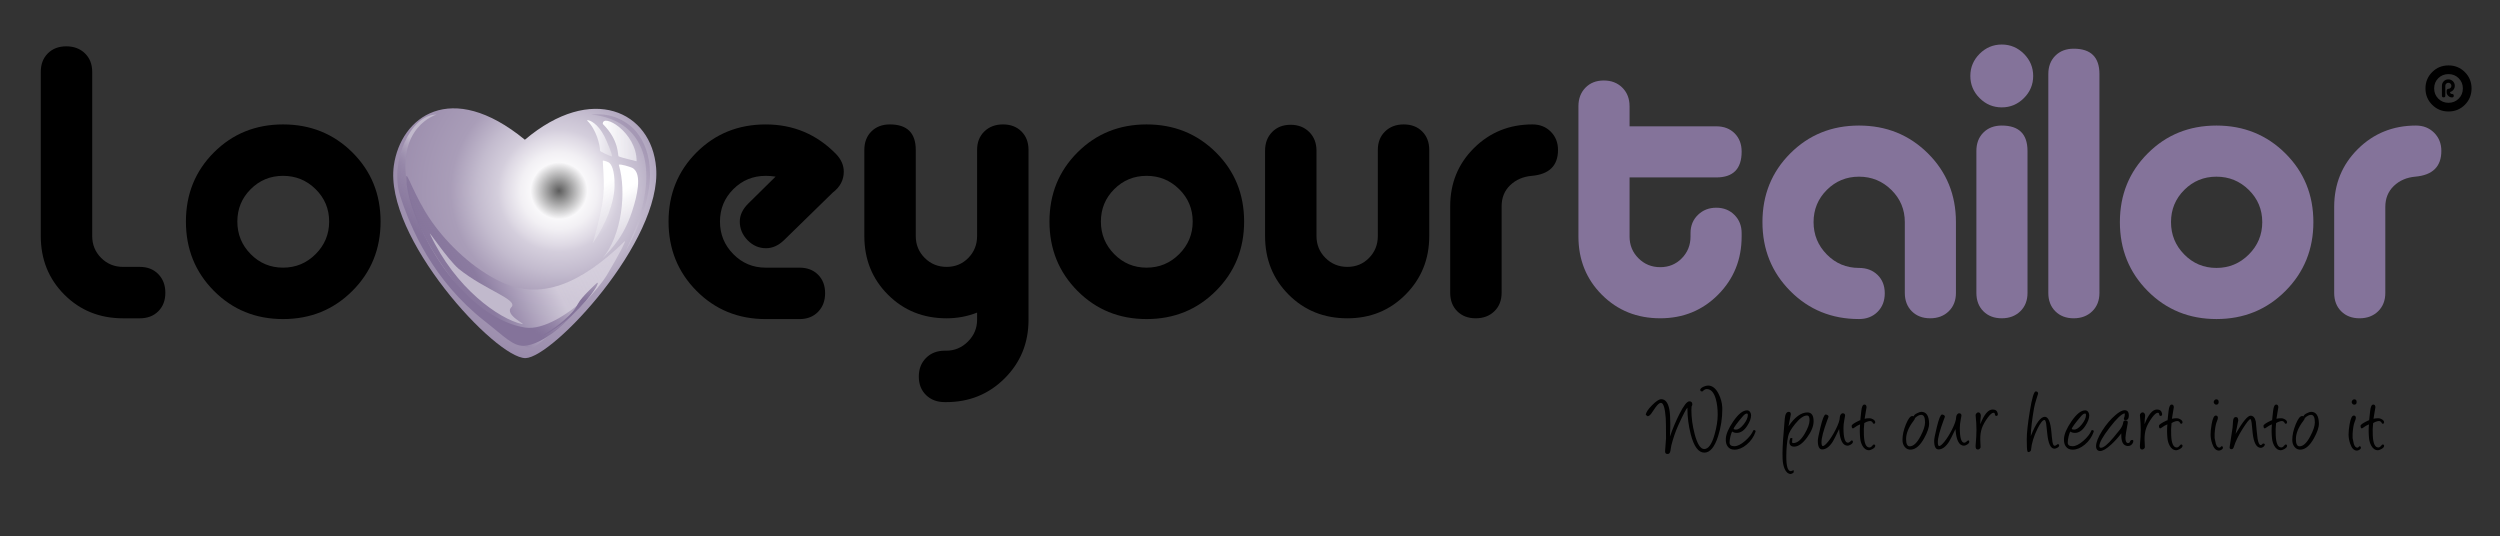 <?xml version="1.0" encoding="UTF-8"?> <!-- Generator: Adobe Illustrator 23.0.3, SVG Export Plug-In . SVG Version: 6.00 Build 0) --> <svg xmlns="http://www.w3.org/2000/svg" xmlns:xlink="http://www.w3.org/1999/xlink" id="Layer_1" x="0px" y="0px" viewBox="0 0 2330.68 500" style="enable-background:new 0 0 2330.68 500;" xml:space="preserve"><rect x="0" y="0" width="2330.68" height="500" fill="#333333" stroke="none"/> <style type="text/css"> .st0{fill:#84739A;} .st1{fill-rule:evenodd;clip-rule:evenodd;fill:url(#SVGID_1_);} .st2{fill-rule:evenodd;clip-rule:evenodd;fill:url(#SVGID_2_);} .st3{fill-rule:evenodd;clip-rule:evenodd;fill:url(#SVGID_3_);} .st4{fill-rule:evenodd;clip-rule:evenodd;fill:url(#SVGID_4_);} .st5{fill-rule:evenodd;clip-rule:evenodd;fill:url(#SVGID_5_);} .st6{fill-rule:evenodd;clip-rule:evenodd;fill:url(#SVGID_6_);} .st7{fill-rule:evenodd;clip-rule:evenodd;fill:url(#SVGID_7_);} .st8{fill-rule:evenodd;clip-rule:evenodd;fill:url(#SVGID_8_);} .st9{fill-rule:evenodd;clip-rule:evenodd;fill:url(#SVGID_9_);} .st10{fill-rule:evenodd;clip-rule:evenodd;fill:url(#SVGID_10_);} .st11{display:none;} .st12{display:inline;opacity:0.3;} </style> <g> <path d="M130.36,296.75h-15.63c-21.78,0-40.01-7.34-54.69-22.02c-14.68-14.68-22.02-32.91-22.02-54.69V66.98 c0-7.1,2.19-12.84,6.57-17.22c4.38-4.38,10.12-6.57,17.22-6.57s12.9,2.19,17.4,6.57c4.49,4.38,6.75,10.12,6.75,17.22v153.06 c0,8.05,2.78,14.86,8.35,20.42c5.56,5.57,12.37,8.35,20.42,8.35h15.63c7.1,0,12.84,2.25,17.22,6.75c4.38,4.5,6.57,10.3,6.57,17.4 c0,7.1-2.19,12.85-6.57,17.22C143.2,294.56,137.47,296.75,130.36,296.75z"></path> <path d="M263.89,115.99c25.57,0,47.11,8.7,64.63,26.1c17.52,17.4,26.28,38.89,26.28,64.46s-8.76,47.12-26.28,64.63 c-17.52,17.52-39.06,26.28-64.63,26.28s-47.05-8.76-64.46-26.28c-17.4-17.52-26.1-39.06-26.1-64.63s8.7-47.05,26.1-64.46 C216.84,124.69,238.32,115.99,263.89,115.99z M263.89,163.93c-11.84,0-21.9,4.14-30.19,12.43c-8.29,8.29-12.43,18.35-12.43,30.19 c0,11.84,4.14,21.96,12.43,30.36c8.28,8.41,18.34,12.61,30.19,12.61c11.84,0,21.96-4.2,30.36-12.61 c8.4-8.4,12.61-18.52,12.61-30.36c0-11.84-4.21-21.9-12.61-30.19C285.85,168.08,275.73,163.93,263.89,163.93z"></path> <path d="M776.33,179.56l-45.46,44.39c-5.21,4.97-10.78,7.46-16.69,7.46c-6.63,0-12.37-2.49-17.22-7.46 c-4.86-4.97-7.28-10.77-7.28-17.4c0-5.92,2.6-11.48,7.81-16.69l25.57-25.21c-3.08-0.47-6.16-0.71-9.23-0.71 c-11.84,0-21.9,4.14-30.19,12.43c-8.29,8.29-12.43,18.35-12.43,30.19c0,11.84,4.14,21.96,12.43,30.36 c8.28,8.41,18.34,12.61,30.19,12.61h31.61c7.1,0,12.84,2.19,17.22,6.57c4.38,4.38,6.57,10.12,6.57,17.22s-2.19,12.91-6.57,17.4 c-4.38,4.49-10.12,6.75-17.22,6.75h-31.61c-25.57,0-47.05-8.76-64.46-26.28c-17.4-17.52-26.1-39.06-26.1-64.63 s8.7-47.05,26.1-64.46c17.4-17.4,38.89-26.1,64.46-26.1c25.8,0,47.7,9.23,65.7,27.7c4.73,4.97,7.1,10.42,7.1,16.34 C786.63,167.84,783.19,174.35,776.33,179.56z"></path> <path d="M882.51,296.75c-21.78,0-40.01-7.34-54.69-22.02c-14.68-14.68-22.02-32.91-22.02-54.69v-80.26c0-7.1,2.19-12.84,6.57-17.22 c4.38-4.38,10.12-6.57,17.22-6.57c16.1,0,24.15,7.93,24.15,23.79v80.26c0,8.05,2.78,14.86,8.35,20.42 c5.56,5.57,12.37,8.35,20.42,8.35c8.05,0,14.79-2.78,20.24-8.35c5.44-5.56,8.17-12.37,8.17-20.42v-80.26 c0-7.1,2.25-12.84,6.75-17.22c4.49-4.38,10.3-6.57,17.4-6.57s12.84,2.19,17.22,6.57c4.38,4.38,6.57,10.12,6.57,17.22v158.39 c0,21.54-7.4,39.71-22.2,54.51c-14.8,14.79-32.97,22.2-54.51,22.2h-1.42c-7.1,0-12.91-2.19-17.4-6.57 c-4.5-4.38-6.75-10.12-6.75-17.22s2.25-12.91,6.75-17.4c4.49-4.5,10.3-6.75,17.4-6.75h1.42c7.81,0,14.56-2.84,20.24-8.52 c5.68-5.68,8.52-12.43,8.52-20.24v-6.75C901.92,294.97,892.45,296.75,882.51,296.75z"></path> <path d="M1068.95,115.99c25.57,0,47.11,8.7,64.63,26.1c17.52,17.4,26.28,38.89,26.28,64.46s-8.76,47.12-26.28,64.63 c-17.52,17.52-39.06,26.28-64.63,26.28c-25.57,0-47.05-8.76-64.46-26.28c-17.4-17.52-26.1-39.06-26.1-64.63s8.7-47.05,26.1-64.46 C1021.89,124.69,1043.38,115.99,1068.95,115.99z M1068.95,163.93c-11.84,0-21.9,4.14-30.19,12.43 c-8.29,8.29-12.43,18.35-12.43,30.19c0,11.84,4.14,21.96,12.43,30.36c8.29,8.41,18.35,12.61,30.19,12.61 c11.84,0,21.96-4.2,30.36-12.61c8.4-8.4,12.61-18.52,12.61-30.36c0-11.84-4.21-21.9-12.61-30.19 C1090.9,168.08,1080.78,163.93,1068.95,163.93z"></path> <path d="M1227.33,140.49v79.55c0,8.05,2.78,14.86,8.35,20.42c5.56,5.57,12.37,8.35,20.42,8.35c8.05,0,14.79-2.78,20.24-8.35 c5.44-5.56,8.17-12.37,8.17-20.42v-80.26c0-7.1,2.25-12.84,6.75-17.22c4.49-4.38,10.3-6.57,17.4-6.57s12.84,2.19,17.22,6.57 c4.38,4.38,6.57,10.12,6.57,17.22v80.26c0,21.55-7.34,39.72-22.02,54.51c-14.68,14.8-32.79,22.2-54.33,22.2 c-21.79,0-40.01-7.34-54.69-22.02c-14.68-14.68-22.02-32.91-22.02-54.69v-79.55c0-7.1,2.19-12.9,6.57-17.4 c4.38-4.49,10.12-6.75,17.22-6.75s12.9,2.25,17.4,6.75C1225.08,127.59,1227.33,133.39,1227.33,140.49z"></path> <path d="M1399.92,192.34v80.61c0,7.1-2.25,12.85-6.75,17.22c-4.5,4.38-10.3,6.57-17.4,6.57s-12.84-2.19-17.22-6.57 c-4.38-4.38-6.57-10.12-6.57-17.22v-80.61c0-21.54,7.4-39.65,22.2-54.33c14.79-14.68,32.97-22.02,54.51-22.02 c6.86,0,12.55,2.25,17.05,6.75c4.49,4.5,6.75,10.18,6.75,17.05c0,14.68-8.17,22.73-24.5,24.15c-8.05,0.71-14.74,3.61-20.06,8.7 C1402.58,177.73,1399.92,184.3,1399.92,192.34z"></path> <path class="st0" d="M1623.68,220.48c0,21.42-7.3,39.48-21.89,54.19c-14.59,14.71-32.6,22.06-54.01,22.06 c-21.65,0-39.77-7.29-54.36-21.89c-14.59-14.59-21.89-32.71-21.89-54.36V99.05c0-7.06,2.17-12.82,6.53-17.3 c4.35-4.47,10.06-6.71,17.12-6.71c7.06,0,12.82,2.24,17.3,6.71c4.47,4.47,6.71,10.24,6.71,17.3v18.71h80.84 c7.06,0,12.76,2.18,17.12,6.53c4.35,4.36,6.53,10.06,6.53,17.12c0,16.01-7.89,24-23.65,24h-80.84v55.07c0,8,2.76,14.77,8.3,20.3 c5.53,5.53,12.29,8.3,20.3,8.3c8,0,14.71-2.76,20.12-8.3c5.41-5.53,8.12-12.29,8.12-20.3v-3.18c0-6.82,2.29-12.47,6.88-16.94 c4.59-4.47,10.29-6.71,17.12-6.71c6.82,0,12.47,2.24,16.94,6.71c4.47,4.47,6.71,10.12,6.71,16.94V220.48z"></path> <path class="st0" d="M1733.1,297.44c-25.42,0-46.77-8.7-64.07-26.12c-17.3-17.41-25.95-38.83-25.95-64.25s8.65-46.77,25.95-64.07 c17.3-17.3,38.65-25.95,64.07-25.95s46.83,8.65,64.25,25.95c17.41,17.3,26.12,38.65,26.12,64.07v66.01 c0,7.06-2.24,12.77-6.71,17.12c-4.47,4.35-10.24,6.53-17.3,6.53c-7.06,0-12.77-2.18-17.12-6.53c-4.36-4.35-6.53-10.06-6.53-17.12 v-66.01c0-11.77-4.18-21.76-12.53-30.01c-8.36-8.23-18.42-12.35-30.18-12.35c-11.77,0-21.77,4.12-30,12.35 c-8.24,8.24-12.36,18.24-12.36,30.01c0,11.77,4.12,21.83,12.36,30.18c8.23,8.36,18.23,12.53,30,12.53c7.06,0,12.82,2.18,17.3,6.53 c4.47,4.36,6.71,10.06,6.71,17.12c0,7.06-2.24,12.83-6.71,17.3C1745.93,295.2,1740.16,297.44,1733.1,297.44z"></path> <path class="st0" d="M1886.83,50.16c5.76,5.77,8.65,12.65,8.65,20.65c0,8-2.88,14.89-8.65,20.65c-5.77,5.77-12.65,8.65-20.65,8.65 c-8,0-14.89-2.88-20.65-8.65c-5.77-5.76-8.65-12.65-8.65-20.65c0-8,2.88-14.88,8.65-20.65c5.76-5.76,12.65-8.65,20.65-8.65 C1874.18,41.51,1881.06,44.4,1886.83,50.16z M1890.18,140.7c0-15.76-8-23.65-24-23.65c-7.06,0-12.77,2.18-17.12,6.53 c-4.36,4.36-6.53,10.06-6.53,17.12v132.38c0,7.06,2.17,12.77,6.53,17.12c4.35,4.35,10.06,6.53,17.12,6.53 c7.06,0,12.82-2.18,17.3-6.53c4.47-4.35,6.71-10.06,6.71-17.12V140.7z"></path> <path class="st0" d="M1957.25,69.05v204.03c0,7.06-2.24,12.77-6.71,17.12c-4.47,4.35-10.24,6.53-17.3,6.53 c-7.06,0-12.77-2.18-17.12-6.53c-4.36-4.35-6.53-10.06-6.53-17.12V69.05c0-7.06,2.17-12.76,6.53-17.12 c4.35-4.35,10.06-6.53,17.12-6.53C1949.25,45.39,1957.25,53.28,1957.25,69.05z"></path> <path class="st0" d="M2066.33,117.05c25.42,0,46.83,8.65,64.25,25.95c17.41,17.3,26.12,38.65,26.12,64.07s-8.71,46.83-26.12,64.25 c-17.42,17.42-38.83,26.12-64.25,26.12s-46.77-8.7-64.07-26.12c-17.3-17.41-25.95-38.83-25.95-64.25s8.65-46.77,25.95-64.07 C2019.55,125.7,2040.91,117.05,2066.33,117.05z M2066.33,164.71c-11.77,0-21.77,4.12-30,12.35c-8.24,8.24-12.36,18.24-12.36,30.01 c0,11.77,4.12,21.83,12.36,30.18c8.23,8.36,18.23,12.53,30,12.53c11.76,0,21.83-4.17,30.18-12.53 c8.35-8.35,12.53-18.41,12.53-30.18c0-11.77-4.18-21.76-12.53-30.01C2088.15,168.83,2078.09,164.71,2066.33,164.71z"></path> <path class="st0" d="M2223.76,192.95v80.13c0,7.06-2.24,12.77-6.71,17.12c-4.47,4.35-10.24,6.53-17.3,6.53 c-7.06,0-12.77-2.18-17.12-6.53c-4.36-4.35-6.53-10.06-6.53-17.12v-80.13c0-21.41,7.35-39.41,22.06-54.01 c14.71-14.59,32.77-21.89,54.19-21.89c6.82,0,12.47,2.24,16.94,6.71c4.47,4.47,6.71,10.12,6.71,16.94c0,14.59-8.12,22.59-24.36,24 c-8,0.71-14.65,3.59-19.94,8.65C2226.41,178.42,2223.76,184.95,2223.76,192.95z"></path> </g> <g> <path d="M2282.68,60.98c6,0,11.08,2.08,15.24,6.24s6.24,9.24,6.24,15.24s-2.08,11.08-6.24,15.24c-4.16,4.16-9.24,6.24-15.24,6.24 s-11.08-2.08-15.24-6.24c-4.16-4.16-6.24-9.24-6.24-15.24s2.08-11.08,6.24-15.24C2271.6,63.06,2276.68,60.98,2282.68,60.98z M2282.68,69.08c-3.8,0-6.98,1.28-9.54,3.84c-2.56,2.56-3.84,5.74-3.84,9.54c0,3.76,1.29,6.93,3.87,9.51 c2.58,2.58,5.75,3.87,9.51,3.87c3.76,0,6.93-1.29,9.51-3.87c2.58-2.58,3.87-5.75,3.87-9.51c0-3.76-1.29-6.93-3.87-9.51 S2286.44,69.08,2282.68,69.08z M2284.11,85.79c0.06,1.22,0.69,1.84,1.88,1.84c1.07,0,1.6,0.53,1.6,1.6c0,1.07-0.53,1.6-1.6,1.6 c-1.38,0-2.59-0.5-3.62-1.51c-1.04-1-1.52-2.2-1.46-3.58l0.05-1.32c0-0.41,0.16-0.78,0.47-1.11c0.31-0.33,0.67-0.49,1.08-0.49 c0.78,0,1.46-0.27,2.02-0.82c0.56-0.55,0.85-1.22,0.85-2c0-0.78-0.28-1.45-0.85-2c-0.56-0.55-1.24-0.82-2.02-0.82 s-1.45,0.27-2,0.82c-0.55,0.55-0.82,1.22-0.82,2v9.22c0,1.03-0.53,1.55-1.6,1.55c-1.04,0-1.55-0.52-1.55-1.55V80 c0-1.66,0.58-3.08,1.74-4.26c1.16-1.18,2.57-1.76,4.23-1.76s3.08,0.59,4.26,1.76c1.18,1.18,1.76,2.6,1.76,4.26 c0,1.35-0.41,2.56-1.22,3.65C2286.49,84.73,2285.42,85.44,2284.11,85.79z"></path> </g> <g> <path d="M1556.82,406.99c2.63-7.51,5.53-14.4,8.68-20.67c4.08-8.12,7.22-12.18,9.42-12.18c1.85,0,2.78,0.94,2.78,2.82 c0,0.55-0.23,1.21-0.69,1.99c-0.12,0.87-0.17,2.01-0.17,3.42c0,7.08,1.01,14.5,3.03,22.27c2.46,9.33,5.42,14,8.88,14 c3.9,0,7.12-4.48,9.66-13.43c1.96-6.9,2.95-13.09,2.95-18.55c0-5.58-0.58-10.43-1.73-14.56c-1.76-6.27-4.61-9.4-8.54-9.4 c-1.21,0-2.51,0.74-3.9,2.21c-0.84,0-1.31-0.03-1.43-0.09c-0.12-0.06-0.38-0.43-0.78-1.13c0.12-1.21,1.17-2.27,3.16-3.16 c1.62-0.72,3.02-1.08,4.2-1.08c3.96,0,7.24,2.56,9.84,7.67c2.05,4.04,3.19,8.21,3.42,12.48c0.03,0.67,0.04,1.37,0.04,2.12 c0,8.46-1.3,16.79-3.9,24.96c-3.27,10.2-7.54,15.3-12.83,15.3c-5.52,0-9.75-5.72-12.7-17.16c-2.05-8.06-3.08-16.09-3.08-24.09 c0-0.14,0-0.38,0-0.69c-1.18,1.1-3.99,6.53-8.45,16.29c-2.62,5.78-4.78,12.05-6.51,18.81c-0.29,1.18-0.47,2.24-0.56,3.16 c-0.26,2.92-0.98,4.54-2.17,4.85c-0.32,0.06-0.62,0.09-0.91,0.09c-1.59,0-2.33-0.92-2.21-2.77c0.58-7.94,0.87-11.9,0.87-11.87 c0-9.62-0.09-15.85-0.26-18.68c-0.69-9.56-2.2-14.34-4.51-14.34c-1.27,0-2.92,1.36-4.94,4.07c-1.36,1.96-2.72,3.94-4.07,5.94 c-1.16,1.56-2.27,2.38-3.34,2.47l-1.73-1.26c0.09-2.17,2.01-5.15,5.76-8.95s6.63-5.7,8.62-5.7c3.81,0,6.34,3.19,7.58,9.58 c0.58,3.06,0.87,7.69,0.87,13.87C1557.21,398.05,1557.08,401.85,1556.82,406.99z"></path> <path d="M1614.99,402.31c-0.52,0.46-1.08,1.86-1.67,4.2c-0.59,2.34-0.89,4.38-0.89,6.11c0,2.25,1.49,3.38,4.46,3.38 c2.86,0,6.21-1.66,10.05-4.98c3.73-3.24,6.31-6.57,7.76-10.01h1.39c0.55,0.52,0.74,1.01,0.56,1.47c-1.68,4.85-4.48,8.88-8.41,12.09 c-3.73,3.09-7.47,4.64-11.22,4.64c-2.77,0-4.87-0.95-6.28-2.86c-1.39-1.82-1.99-4.28-1.82-7.37c0.23-4.33,2.54-9.71,6.93-16.12 c4.71-6.88,9-10.31,12.87-10.31c1.3,0,2.3,0.61,2.99,1.82c0.52,0.9,0.78,1.83,0.78,2.82c0,2.83-1.2,6.08-3.6,9.75 c-2.83,4.42-6.08,6.63-9.75,6.63c-1.73,0-3.06-0.38-3.99-1.13L1614.99,402.31z M1628.2,385.58c-1.1,0.26-2.09,0.92-2.99,1.99 c-6.01,7.05-9.01,11.15-9.01,12.31c0,0.32,0.66,0.52,1.99,0.61c2.25,0.12,4.71-1.5,7.37-4.85c2.6-3.26,3.9-6.18,3.9-8.75 C1629.46,385.78,1629.04,385.35,1628.2,385.58z"></path> <path d="M1667.37,397.37c5.92-8.58,11.8-12.87,17.64-12.87c3.84,0,5.76,2.75,5.76,8.23c0,4.54-2.02,9.56-6.07,15.08 c-4.19,5.72-8.22,8.58-12.09,8.58c-2.92,0-4.38-1.49-4.38-4.46c0-0.92,0.3-2.09,0.91-3.51h1.82c0.06,0.61,0.03,1.23-0.09,1.86 c-0.12,0.75-0.17,1.34-0.17,1.78c0,0.66,0.39,1,1.17,1c3.67,0,7.21-2.92,10.62-8.75c3.01-5.11,4.51-9.3,4.51-12.57 c0-2.92-0.78-4.38-2.34-4.38c-3.12,0-6.78,2.57-10.96,7.71c-3.81,4.65-6.02,8.49-6.63,11.53c-1.1,5.2-1.68,11.25-1.73,18.16 c-0.12,9.68,1.3,14.52,4.25,14.52c0.03,0,0.18-0.05,0.46-0.15c0.27-0.1,1-0.37,2.19-0.8v1.65c0,0.55-0.46,1.03-1.39,1.43 c-0.75,0.35-1.3,0.51-1.65,0.48c-2.43-0.23-4.3-1.99-5.63-5.29c-1.01-2.54-1.57-5.55-1.69-9.01c-0.06-1.62-0.09-3.28-0.09-4.98 c0-6.15,0.71-16.93,2.12-32.33c0.4-4.22,1.63-6.33,3.68-6.33c1.3,0,1.95,0.71,1.95,2.12c0,0.17-0.02,0.35-0.04,0.52L1667.37,397.37 z"></path> <path d="M1714.58,399.97c-3.09,6.47-5.1,10.43-6.02,11.87c-3.09,4.77-6.36,7.15-9.79,7.15c-2.71,0-4.07-2.72-4.07-8.15 c0-1.56,0.82-5.76,2.47-12.61c1.91-7.8,3.51-11.73,4.81-11.79c0.63,0,1.25,0.2,1.84,0.58c0.59,0.39,0.89,0.83,0.89,1.32 c-0.03,0.23-0.13,0.59-0.3,1.08l-0.78,1.99c-3.67,9.88-5.5,16.81-5.5,20.8c0,2.43,0.42,3.64,1.26,3.64c1.04,0,2.66-1.34,4.85-4.03 c2.37-2.92,4.71-6.64,7.02-11.18c2.6-5.08,3.91-8.96,3.94-11.61c0.03-0.92,0.31-1.78,0.84-2.56c0.53-0.78,1.18-1.17,1.93-1.17 c1.44,0,2.17,0.72,2.17,2.17c0,0.23-0.25,1.65-0.76,4.25c-0.51,2.6-0.76,5.07-0.76,7.41c0,9.07,1.4,13.61,4.2,13.61 c0.67,0,1.39-0.39,2.17-1.17c0.35-0.35,0.85-0.74,1.52-1.17c0.63,0.55,0.95,1,0.95,1.34c0,1.04-0.71,1.96-2.12,2.77 c-1.16,0.66-2.09,1-2.82,1c-4.51,0-7.14-4.92-7.89-14.78L1714.58,399.97z"></path> <path d="M1738.35,390.39c1.3-0.32,2.86-0.48,4.68-0.48c0.84,0,1.83,0.3,2.99,0.91c1.47,0.81,2.21,1.76,2.21,2.86 c0,0.2-0.04,0.39-0.13,0.56l-0.04,0.13c0-0.06-0.06,0.06-0.17,0.35c-0.32,0.12-0.43,0.19-0.35,0.22h-0.09 c-0.17,0.09-0.38,0.13-0.61,0.13c-0.17,0-0.4-0.16-0.69-0.48c-0.58-1.39-1.53-2.08-2.86-2.08c-0.46,0-0.98,0.09-1.56,0.26 c-1.21,0.32-2.46,0.87-3.73,1.65c0,0.14-0.01,0.38-0.04,0.69c-0.38,2.92-0.48,6.44-0.3,10.57c0.29,7.66,2.01,11.48,5.16,11.48 c0.89,0,1.72-0.46,2.47-1.39c0.75-0.92,1.27-1.39,1.56-1.39c0.92,0,1.39,0.43,1.39,1.3c0,1.04-0.85,2.02-2.56,2.95 c-1.42,0.75-2.47,1.13-3.16,1.13c-2.63,0-4.72-1.43-6.28-4.29c-1.1-2.05-1.78-4.32-2.04-6.8c-0.46-4.39-0.49-8.74-0.09-13.04 c-1.62,0.58-3.57,1.71-5.85,3.38c-0.29,0.23-0.56,0.35-0.82,0.35c-0.78,0-1.17-0.81-1.17-2.43c0-1.01,2.38-2.64,7.15-4.9 c0.29-0.06,0.58-0.13,0.87-0.22c0.2-1.96,0.52-4.9,0.95-8.8c0.43-3.9,1.4-5.85,2.9-5.85c1.24,0,1.91,0.81,1.99,2.43L1738.35,390.39 z"></path> <path d="M1781.73,419.17c-2.51,0.2-4.52-0.65-6.02-2.56c-1.39-1.73-2.08-3.91-2.08-6.54c0-4.45,1.06-9.27,3.18-14.45 c2.12-5.19,4.11-7.78,5.96-7.78c1.67,0,2.51,0.71,2.51,2.12c0,0.41-0.48,1.24-1.43,2.51c-4.57,6.01-6.85,11.63-6.85,16.86 c0,4.51,1.13,6.76,3.38,6.76c3.41,0,6.75-3.1,10.01-9.32c2.86-5.37,4.29-9.69,4.29-12.96c0-4.71-1.17-7.06-3.51-7.06 c-1.79,0-3.7,0.95-5.72,2.86l-0.65-0.39c-0.41-0.23-0.61-0.58-0.61-1.04c0-0.98,1.04-1.98,3.12-2.99c1.73-0.84,3.02-1.26,3.86-1.26 c4.68,0,7.11,3.61,7.28,10.83c0.09,3.5-1.46,8.1-4.64,13.82C1790.12,415.26,1786.09,418.79,1781.73,419.17z"></path> <path d="M1823.04,399.97c-3.09,6.47-5.1,10.43-6.02,11.87c-3.09,4.77-6.36,7.15-9.79,7.15c-2.71,0-4.07-2.72-4.07-8.15 c0-1.56,0.82-5.76,2.47-12.61c1.91-7.8,3.51-11.73,4.81-11.79c0.63,0,1.25,0.2,1.84,0.58c0.59,0.39,0.89,0.83,0.89,1.32 c-0.03,0.23-0.13,0.59-0.3,1.08l-0.78,1.99c-3.67,9.88-5.5,16.81-5.5,20.8c0,2.43,0.42,3.64,1.26,3.64c1.04,0,2.66-1.34,4.85-4.03 c2.37-2.92,4.71-6.64,7.02-11.18c2.6-5.08,3.91-8.96,3.94-11.61c0.03-0.92,0.31-1.78,0.84-2.56c0.53-0.78,1.18-1.17,1.93-1.17 c1.44,0,2.17,0.72,2.17,2.17c0,0.23-0.25,1.65-0.76,4.25c-0.51,2.6-0.76,5.07-0.76,7.41c0,9.07,1.4,13.61,4.2,13.61 c0.67,0,1.39-0.39,2.17-1.17c0.35-0.35,0.85-0.74,1.52-1.17c0.63,0.55,0.95,1,0.95,1.34c0,1.04-0.71,1.96-2.12,2.77 c-1.16,0.66-2.09,1-2.82,1c-4.51,0-7.14-4.92-7.89-14.78L1823.04,399.97z"></path> <path d="M1846.16,395.46c3.58-9.13,7.42-13.69,11.53-13.69c2.71,0,4.3,1.24,4.77,3.73c0.26,1.5-0.23,2.25-1.47,2.25 c-0.41,0-0.69-0.17-0.87-0.52c-0.12-0.26-0.23-0.62-0.35-1.08l-0.09-0.48c-0.12-0.58-0.49-0.87-1.13-0.87 c-1.42,0-3.22,1.5-5.42,4.51c-2.57,3.55-4.38,6.79-5.42,9.71c-1.1,3.12-1.62,6.7-1.56,10.75c0,0.14,0.1,2.5,0.3,7.06 c0,0.55-0.28,1.06-0.84,1.54c-0.56,0.48-1.12,0.71-1.67,0.71c-1.62,0-2.33-1.26-2.12-3.77c0.52-5.84,0.78-10.69,0.78-14.56 c0-3.99-0.26-8.52-0.78-13.61c-0.06-0.58,0.19-1.17,0.74-1.78c0.55-0.61,1.11-0.91,1.69-0.91c0.95,0,1.65,0.48,2.08,1.43 c0.32,0.69,0.43,1.34,0.35,1.95C1846.31,390.87,1846.13,393.41,1846.16,395.46z"></path> <path d="M1893.22,406.55l0.39-0.91c4.62-11.38,8.87-17.07,12.74-17.07c3.23,0,5.27,4.72,6.11,14.17c0.14,2.25,0.48,5.33,1,9.23 c0.46,2.4,1.1,3.6,1.91,3.6c0.69,0,1.32-0.25,1.89-0.76c0.56-0.5,0.96-0.76,1.19-0.76c0.84,0,1.26,0.42,1.26,1.26 c0,0.78-0.61,1.5-1.82,2.17c-1.04,0.55-1.89,0.82-2.56,0.82c-3.55,0-5.79-4.69-6.72-14.08c-0.17-2.22-0.51-5.27-1-9.14 c-0.41-2.37-0.93-3.55-1.56-3.55c-1.68,0-3.83,2.66-6.46,7.97c-3.55,7.14-5.61,13.84-6.15,20.11c-0.03,0.38-0.3,0.78-0.8,1.21 c-0.51,0.43-1,0.65-1.5,0.65c-0.46,0-0.79-0.23-1-0.69c-0.43-1.1-0.65-4.8-0.65-11.09c0-6.01,0.94-14.7,2.82-26.09 c2.02-12.48,3.88-18.72,5.59-18.72c1.44,0,2.17,0.71,2.17,2.12c0,0.03-0.51,1.62-1.52,4.77c-1.07,3.35-1.83,6.3-2.3,8.84 C1894.43,391.11,1893.42,399.77,1893.22,406.55z"></path> <path d="M1930.25,402.31c-0.52,0.46-1.08,1.86-1.67,4.2c-0.59,2.34-0.89,4.38-0.89,6.11c0,2.25,1.49,3.38,4.46,3.38 c2.86,0,6.21-1.66,10.05-4.98c3.73-3.24,6.31-6.57,7.76-10.01h1.39c0.55,0.52,0.74,1.01,0.56,1.47c-1.68,4.85-4.48,8.88-8.41,12.09 c-3.73,3.09-7.47,4.64-11.22,4.64c-2.77,0-4.87-0.95-6.28-2.86c-1.39-1.82-1.99-4.28-1.82-7.37c0.23-4.33,2.54-9.71,6.93-16.12 c4.71-6.88,9-10.31,12.87-10.31c1.3,0,2.3,0.61,2.99,1.82c0.52,0.9,0.78,1.83,0.78,2.82c0,2.83-1.2,6.08-3.6,9.75 c-2.83,4.42-6.08,6.63-9.75,6.63c-1.73,0-3.06-0.38-3.99-1.13L1930.25,402.31z M1943.46,385.58c-1.1,0.26-2.09,0.92-2.99,1.99 c-6.01,7.05-9.01,11.15-9.01,12.31c0,0.32,0.66,0.52,1.99,0.61c2.25,0.12,4.71-1.5,7.37-4.85c2.6-3.26,3.9-6.18,3.9-8.75 C1944.72,385.78,1944.3,385.35,1943.46,385.58z"></path> <path d="M1981.76,415.39c-2.76-0.98-4.13-4.19-4.13-9.62c0-0.58,0-1.17,0-1.78c-2.85,3.81-5.99,7.29-9.41,10.44 c-4.4,4.04-7.87,6.07-10.41,6.07c-0.83,0-1.55-0.23-2.16-0.69c-1.04-0.78-1.55-2.05-1.55-3.81c0-3.61,1.94-8.48,5.81-14.6 c3.75-5.86,7.86-10.69,12.31-14.47c4.85-4.13,8.45-5.43,10.79-3.9c1.1,0.69,1.65,2.15,1.65,4.38c0,2.66-0.91,4.07-2.73,4.25 c-1.27,0.09-1.91-0.36-1.91-1.34c0-0.14,0.03-0.27,0.09-0.39c0.55-1.36,0.81-2.57,0.78-3.64c0-0.63-0.07-0.94-0.22-0.91 c-2.86,0.52-7.49,4.93-13.89,13.24s-9.6,14.03-9.6,17.18c0,1.1,0.49,1.65,1.47,1.65c2.51,0,6.46-3.25,11.83-9.75 c3.73-4.51,5.76-7,6.11-7.5c1.65-2.28,2.58-4.38,2.82-6.28c0.14-1.3,0.84-1.95,2.08-1.95c1.76,0,2.47,0.85,2.12,2.56 c-1.42,7.43-2.12,11.95-2.12,13.56c0,2.95,0.65,4.59,1.95,4.94c0.46,0.12,0.95,0.03,1.47-0.26c0.43-0.26,0.68-0.52,0.74-0.78 c0.29-1.24,1.01-1.86,2.17-1.86c0.69,0,1.04,0.38,1.04,1.13c0,0.32-0.09,0.71-0.26,1.17c-0.9,2.25-2.52,3.38-4.87,3.38 C1983.08,415.79,1982.43,415.66,1981.76,415.39z"></path> <path d="M1999.32,395.46c3.58-9.13,7.42-13.69,11.53-13.69c2.71,0,4.3,1.24,4.77,3.73c0.26,1.5-0.23,2.25-1.47,2.25 c-0.41,0-0.69-0.17-0.87-0.52c-0.12-0.26-0.23-0.62-0.35-1.08l-0.09-0.48c-0.12-0.58-0.49-0.87-1.13-0.87 c-1.42,0-3.22,1.5-5.42,4.51c-2.57,3.55-4.38,6.79-5.42,9.71c-1.1,3.12-1.62,6.7-1.56,10.75c0,0.14,0.1,2.5,0.3,7.06 c0,0.55-0.28,1.06-0.84,1.54c-0.56,0.48-1.12,0.71-1.67,0.71c-1.62,0-2.33-1.26-2.12-3.77c0.52-5.84,0.78-10.69,0.78-14.56 c0-3.99-0.26-8.52-0.78-13.61c-0.06-0.58,0.19-1.17,0.74-1.78c0.55-0.61,1.11-0.91,1.69-0.91c0.95,0,1.65,0.48,2.08,1.43 c0.32,0.69,0.43,1.34,0.35,1.95C1999.46,390.87,1999.29,393.41,1999.32,395.46z"></path> <path d="M2024.82,390.39c1.3-0.32,2.86-0.48,4.68-0.48c0.84,0,1.83,0.3,2.99,0.91c1.47,0.81,2.21,1.76,2.21,2.86 c0,0.2-0.04,0.39-0.13,0.56l-0.04,0.13c0-0.06-0.06,0.06-0.17,0.35c-0.32,0.12-0.43,0.19-0.35,0.22h-0.09 c-0.17,0.09-0.38,0.13-0.61,0.13c-0.17,0-0.4-0.16-0.69-0.48c-0.58-1.39-1.53-2.08-2.86-2.08c-0.46,0-0.98,0.09-1.56,0.26 c-1.21,0.32-2.46,0.87-3.73,1.65c0,0.14-0.01,0.38-0.04,0.69c-0.38,2.92-0.48,6.44-0.3,10.57c0.29,7.66,2.01,11.48,5.16,11.48 c0.89,0,1.72-0.46,2.47-1.39c0.75-0.92,1.27-1.39,1.56-1.39c0.92,0,1.39,0.43,1.39,1.3c0,1.04-0.85,2.02-2.56,2.95 c-1.42,0.75-2.47,1.13-3.16,1.13c-2.63,0-4.72-1.43-6.28-4.29c-1.1-2.05-1.78-4.32-2.04-6.8c-0.46-4.39-0.49-8.74-0.09-13.04 c-1.62,0.58-3.57,1.71-5.85,3.38c-0.29,0.23-0.56,0.35-0.82,0.35c-0.78,0-1.17-0.81-1.17-2.43c0-1.01,2.38-2.64,7.15-4.9 c0.29-0.06,0.58-0.13,0.87-0.22c0.2-1.96,0.52-4.9,0.95-8.8c0.43-3.9,1.4-5.85,2.9-5.85c1.24,0,1.91,0.81,1.99,2.43L2024.82,390.39 z"></path> <path d="M2068.67,420.08c-2.75,0-4.84-2.14-6.28-6.41c-1.01-2.95-1.52-5.82-1.52-8.62c0-2.57,0.32-5.73,0.95-9.49 c0.95-5.43,2.25-8.15,3.9-8.15c1.3,0,1.95,0.75,1.95,2.25c0,0.69-0.41,1.99-1.21,3.9c-0.84,2.08-1.45,5.62-1.82,10.62 c0.06,2.37,0.06,3.78,0,4.25c0.38,1.79,0.75,3.58,1.13,5.37c0.75,2.37,1.86,3.55,3.34,3.55c0.35,0,0.58-0.06,0.69-0.17 c0.4-0.55,0.97-1,1.69-1.34c0.61,0.52,0.91,1.01,0.91,1.47c0,0.78-0.51,1.46-1.52,2.04 C2070.07,419.83,2069.33,420.08,2068.67,420.08z M2066.07,377.26c-0.64,0-1.18-0.27-1.63-0.82s-0.67-1.07-0.67-1.56 c0-0.58,0.22-1.16,0.67-1.73c0.45-0.58,1.02-0.87,1.71-0.87c1.5,0,2.25,0.82,2.25,2.47 C2068.41,376.42,2067.63,377.26,2066.07,377.26z"></path> <path d="M2084.16,404.6l0.74-1.3c6.21-10.51,10.62-15.77,13.22-15.77c2.46,0,4.09,1.81,4.9,5.42c0.26,2.75,0.52,5.49,0.78,8.23 c0.46,4.51,0.75,7.06,0.87,7.67c0.66,4.04,1.63,6.07,2.9,6.07c0.55,0,1.3-0.5,2.25-1.52l1.6,0.52c0.06,1.13-0.43,2.05-1.47,2.77 c-0.78,0.55-1.5,0.82-2.17,0.82c-4.16,0-6.73-4.69-7.71-14.08c-0.17-2.22-0.48-5.27-0.91-9.14c-0.32-2.37-0.72-3.55-1.21-3.55 c-0.98,0-3.4,3.04-7.26,9.12s-6.58,11.69-8.17,16.83c-0.4,1.39-1.11,2.08-2.12,2.08c-1.3,0-1.89-0.65-1.78-1.95 c0.03-0.46,0.95-6.59,2.77-18.37c0.09-1.47,0.23-3.51,0.43-6.11c0.23-2.37,1.1-3.55,2.6-3.55c0.87,0,1.46,0.32,1.78,0.95 c0.17,0.67,0.35,1.32,0.52,1.95L2084.16,404.6z"></path> <path d="M2122.27,390.39c1.3-0.32,2.86-0.48,4.68-0.48c0.84,0,1.83,0.3,2.99,0.91c1.47,0.81,2.21,1.76,2.21,2.86 c0,0.2-0.04,0.39-0.13,0.56l-0.04,0.13c0-0.06-0.06,0.06-0.17,0.35c-0.32,0.12-0.43,0.19-0.35,0.22h-0.09 c-0.17,0.09-0.38,0.13-0.61,0.13c-0.17,0-0.4-0.16-0.69-0.48c-0.58-1.39-1.53-2.08-2.86-2.08c-0.46,0-0.98,0.09-1.56,0.26 c-1.21,0.32-2.46,0.87-3.73,1.65c0,0.14-0.01,0.38-0.04,0.69c-0.38,2.92-0.48,6.44-0.3,10.57c0.29,7.66,2.01,11.48,5.16,11.48 c0.89,0,1.72-0.46,2.47-1.39c0.75-0.92,1.27-1.39,1.56-1.39c0.92,0,1.39,0.43,1.39,1.3c0,1.04-0.85,2.02-2.56,2.95 c-1.42,0.75-2.47,1.13-3.16,1.13c-2.63,0-4.72-1.43-6.28-4.29c-1.1-2.05-1.78-4.32-2.04-6.8c-0.46-4.39-0.49-8.74-0.09-13.04 c-1.62,0.58-3.57,1.71-5.85,3.38c-0.29,0.23-0.56,0.35-0.82,0.35c-0.78,0-1.17-0.81-1.17-2.43c0-1.01,2.38-2.64,7.15-4.9 c0.29-0.06,0.58-0.13,0.87-0.22c0.2-1.96,0.52-4.9,0.95-8.8c0.43-3.9,1.4-5.85,2.9-5.85c1.24,0,1.91,0.81,1.99,2.43L2122.27,390.39 z"></path> <path d="M2145.13,419.17c-2.51,0.2-4.52-0.65-6.02-2.56c-1.39-1.73-2.08-3.91-2.08-6.54c0-4.45,1.06-9.27,3.18-14.45 c2.12-5.19,4.11-7.78,5.96-7.78c1.67,0,2.51,0.71,2.51,2.12c0,0.41-0.48,1.24-1.43,2.51c-4.57,6.01-6.85,11.63-6.85,16.86 c0,4.51,1.13,6.76,3.38,6.76c3.41,0,6.75-3.1,10.01-9.32c2.86-5.37,4.29-9.69,4.29-12.96c0-4.71-1.17-7.06-3.51-7.06 c-1.79,0-3.7,0.95-5.72,2.86l-0.65-0.39c-0.41-0.23-0.61-0.58-0.61-1.04c0-0.98,1.04-1.98,3.12-2.99c1.73-0.84,3.02-1.26,3.86-1.26 c4.68,0,7.11,3.61,7.28,10.83c0.09,3.5-1.46,8.1-4.64,13.82C2153.52,415.26,2149.49,418.79,2145.13,419.17z"></path> <path d="M2197.3,420.08c-2.75,0-4.84-2.14-6.28-6.41c-1.01-2.95-1.52-5.82-1.52-8.62c0-2.57,0.32-5.73,0.95-9.49 c0.95-5.43,2.25-8.15,3.9-8.15c1.3,0,1.95,0.75,1.95,2.25c0,0.69-0.41,1.99-1.21,3.9c-0.84,2.08-1.45,5.62-1.82,10.62 c0.06,2.37,0.06,3.78,0,4.25c0.38,1.79,0.75,3.58,1.13,5.37c0.75,2.37,1.86,3.55,3.34,3.55c0.35,0,0.58-0.06,0.69-0.17 c0.4-0.55,0.97-1,1.69-1.34c0.61,0.52,0.91,1.01,0.91,1.47c0,0.78-0.51,1.46-1.52,2.04C2198.7,419.83,2197.96,420.08,2197.3,420.08 z M2194.7,377.26c-0.64,0-1.18-0.27-1.63-0.82s-0.67-1.07-0.67-1.56c0-0.58,0.22-1.16,0.67-1.73c0.45-0.58,1.02-0.87,1.71-0.87 c1.5,0,2.25,0.82,2.25,2.47C2197.04,376.42,2196.26,377.26,2194.7,377.26z"></path> <path d="M2212.75,390.39c1.3-0.32,2.86-0.48,4.68-0.48c0.84,0,1.83,0.3,2.99,0.91c1.47,0.81,2.21,1.76,2.21,2.86 c0,0.2-0.04,0.39-0.13,0.56l-0.04,0.13c0-0.06-0.06,0.06-0.17,0.35c-0.32,0.12-0.43,0.19-0.35,0.22h-0.09 c-0.17,0.09-0.38,0.13-0.61,0.13c-0.17,0-0.4-0.16-0.69-0.48c-0.58-1.39-1.53-2.08-2.86-2.08c-0.46,0-0.98,0.09-1.56,0.26 c-1.21,0.32-2.46,0.87-3.73,1.65c0,0.14-0.01,0.38-0.04,0.69c-0.38,2.92-0.48,6.44-0.3,10.57c0.29,7.66,2.01,11.48,5.16,11.48 c0.89,0,1.72-0.46,2.47-1.39c0.75-0.92,1.27-1.39,1.56-1.39c0.92,0,1.39,0.43,1.39,1.3c0,1.04-0.85,2.02-2.56,2.95 c-1.42,0.75-2.47,1.13-3.16,1.13c-2.63,0-4.72-1.43-6.28-4.29c-1.1-2.05-1.78-4.32-2.04-6.8c-0.46-4.39-0.49-8.74-0.09-13.04 c-1.62,0.58-3.57,1.71-5.85,3.38c-0.29,0.23-0.56,0.35-0.82,0.35c-0.78,0-1.17-0.81-1.17-2.43c0-1.01,2.38-2.64,7.15-4.9 c0.29-0.06,0.58-0.13,0.87-0.22c0.2-1.96,0.52-4.9,0.95-8.8c0.43-3.9,1.4-5.85,2.9-5.85c1.24,0,1.91,0.81,1.99,2.43L2212.75,390.39 z"></path> </g> <g id="HEART_1"> <g> <radialGradient id="SVGID_1_" cx="521.147" cy="177.847" r="202.018" gradientUnits="userSpaceOnUse"> <stop offset="0" style="stop-color:#FFFFFF;stop-opacity:0.2"></stop> <stop offset="0.131" style="stop-color:#F9F8FA"></stop> <stop offset="0.178" style="stop-color:#F2F0F4"></stop> <stop offset="0.252" style="stop-color:#DED9E4"></stop> <stop offset="0.282" style="stop-color:#D4CEDC"></stop> <stop offset="0.379" style="stop-color:#C3BBCE"></stop> <stop offset="0.5" style="stop-color:#A99DB8"></stop> <stop offset="0.745" style="stop-color:#9D8FAE"></stop> <stop offset="1" style="stop-color:#84739A"></stop> </radialGradient> <path class="st1" d="M489.33,130.27c-69.31-56.83-115.7-21.06-122.14,23.89c-9.56,66.74,94.93,179.98,122.66,179.7 c25.43-0.26,127.38-109.16,121.84-177.52C607.43,103.86,551.86,77.45,489.33,130.27z"></path> <linearGradient id="SVGID_2_" gradientUnits="userSpaceOnUse" x1="354.99" y1="284.451" x2="603.345" y2="163.32"> <stop offset="0" style="stop-color:#84739A"></stop> <stop offset="0.175" style="stop-color:#84739A"></stop> <stop offset="0.332" style="stop-color:#84739A;stop-opacity:0.8"></stop> <stop offset="0.457" style="stop-color:#B4AAC2;stop-opacity:0.8"></stop> <stop offset="0.558" style="stop-color:#D8D2DF;stop-opacity:0.8"></stop> <stop offset="0.814" style="stop-color:#D8D2DF;stop-opacity:0.9"></stop> <stop offset="1" style="stop-color:#FFFFFF;stop-opacity:0"></stop> </linearGradient> <path class="st2" d="M499.04,322.83C481.08,336.56,381.2,232.86,378.7,165.9c-0.35-9.3,7.31,17.24,23.69,40.53 c15.38,21.89,38.92,44.22,64.78,56.41c36.53,17.22,73.53,2.66,115.24-37.93c1.77-1.72-4.21,10.82-16.62,31.5 C558.03,269.32,533.18,296.73,499.04,322.83z"></path> <linearGradient id="SVGID_3_" gradientUnits="userSpaceOnUse" x1="553.369" y1="177.861" x2="595.307" y2="244.975"> <stop offset="0" style="stop-color:#FFFFFF"></stop> <stop offset="1" style="stop-color:#C1B9CC;stop-opacity:0.9"></stop> </linearGradient> <path class="st3" d="M562.95,149.79c1.42,0.27,3.04,0.9,4.36,1.56c2.4,1.18,5.9,6.76,5.61,22.13 c-0.29,15.37-7.88,35.38-20.3,53.34c12.1-43.04,10.88-48.51,9.35-76.53C561.94,149.71,562.2,149.65,562.95,149.79z"></path> <linearGradient id="SVGID_4_" gradientUnits="userSpaceOnUse" x1="568.268" y1="185.08" x2="604.951" y2="246.132"> <stop offset="0" style="stop-color:#FFFFFF"></stop> <stop offset="1" style="stop-color:#C1B9CC;stop-opacity:0.9"></stop> </linearGradient> <path class="st4" d="M561.85,240.63c17.58-20.66,22.61-61.31,15.04-87.03c1.28-0.94,10.15,1.79,12.39,2.81 c10.69,5.14,3.25,29.84,1.42,36.13C582.89,219.32,570.64,231.61,561.85,240.63z"></path> <linearGradient id="SVGID_5_" gradientUnits="userSpaceOnUse" x1="547.415" y1="128.933" x2="570.477" y2="128.933"> <stop offset="0" style="stop-color:#FFFFFF"></stop> <stop offset="1" style="stop-color:#E0DCE6"></stop> </linearGradient> <path class="st5" d="M570.16,145.81c1.88,0.27-5.06-15.56-6.63-18.61c-6.24-12.17-13.57-15.14-15.75-15.14 c-0.18,0-0.41,0.13-0.36,0.39c8.69,8.5,11.87,22.58,12.03,28.19C559.47,141.28,568.48,145.51,570.16,145.81z"></path> <linearGradient id="SVGID_6_" gradientUnits="userSpaceOnUse" x1="537.924" y1="194.973" x2="667.4" y2="86.329"> <stop offset="0" style="stop-color:#E0DCE6;stop-opacity:0.7"></stop> <stop offset="0.508" style="stop-color:#9D8FAE;stop-opacity:0.7"></stop> <stop offset="1" style="stop-color:#E0DCE6"></stop> </linearGradient> <path class="st6" d="M583.2,234.03c34.61-70.37,22.1-121.45-31.98-127.27c0,0,8.65-1.15,18.15,1.26 c8.78,2.22,18.21,7.69,24.21,15.2C606.09,138.85,617.59,173.15,583.2,234.03z"></path> <linearGradient id="SVGID_7_" gradientUnits="userSpaceOnUse" x1="561.964" y1="131.438" x2="593.5" y2="131.438"> <stop offset="0" style="stop-color:#FFFFFF"></stop> <stop offset="0.994" style="stop-color:#E6E3EB;stop-opacity:0.9"></stop> </linearGradient> <path class="st7" d="M593.5,150.36c0.09-27.14-31.96-45.38-31.53-34.78c15.84,15.71,13.55,29.43,14.84,30.24 C578.11,146.62,593.41,150.35,593.5,150.36z"></path> <linearGradient id="SVGID_8_" gradientUnits="userSpaceOnUse" x1="395.038" y1="283.114" x2="466.781" y2="197.614"> <stop offset="0" style="stop-color:#84739A"></stop> <stop offset="0.42" style="stop-color:#84739A"></stop> <stop offset="0.731" style="stop-color:#84739A;stop-opacity:0.4"></stop> <stop offset="0.993" style="stop-color:#C1B9CC"></stop> </linearGradient> <path class="st8" d="M543.13,280.65c-11.77,19.49-37.93,41.01-54.46,41.73c-10.6,0.46-18.17-8.42-36.94-23.13 c-48.04-37.65-69.15-86.62-78.81-117.22c-9.65-30.6,9.4-75.23,34.05-75.23c0,0-38.5,11.25-26.81,67.83 c12.7,61.49,62.32,123.64,109.44,130.75C507.32,308.06,531.14,291.22,543.13,280.65z"></path> <linearGradient id="SVGID_9_" gradientUnits="userSpaceOnUse" x1="485.74" y1="198.173" x2="429.474" y2="281.591"> <stop offset="0" style="stop-color:#C1B9CC"></stop> <stop offset="1" style="stop-color:#C1B9CC"></stop> </linearGradient> <path class="st9" d="M486.38,302.03c-21.06-4.79-61.77-33.08-85.45-83.71c-2.21-4.73,15.82,22.86,26.72,32.33 c24.91,20.07,56.05,28.64,49.03,35.83C469.66,293.66,492.41,303.4,486.38,302.03z"></path> <linearGradient id="SVGID_10_" gradientUnits="userSpaceOnUse" x1="525.553" y1="297.852" x2="538.942" y2="247.883"> <stop offset="0" style="stop-color:#84739A"></stop> <stop offset="0.42" style="stop-color:#84739A"></stop> <stop offset="1" style="stop-color:#84739A;stop-opacity:0.3"></stop> </linearGradient> <path class="st10" d="M556.61,263.72c0,0-14.15,12.65-17.73,19.38c-3.15,5.92-5.46,8.63-13.06,15.41 c-8.61,7.68-18.73,13.51-26.92,18.07c-7.24,4.02,16.64-5.89,34.09-22.29C554.47,273.83,559.32,262.16,556.61,263.72z"></path> </g> </g> <g id="Guide" class="st11"> <rect x="2304.68" y="45.45" class="st12" width="26" height="74.02"></rect> <rect x="2275.68" y="134.7" class="st12" width="55" height="74.02"></rect> <rect x="2025.68" y="415.85" class="st12" width="305" height="84.15"></rect> </g> <g> </g> <g> </g> <g> </g> <g> </g> <g> </g> </svg> 